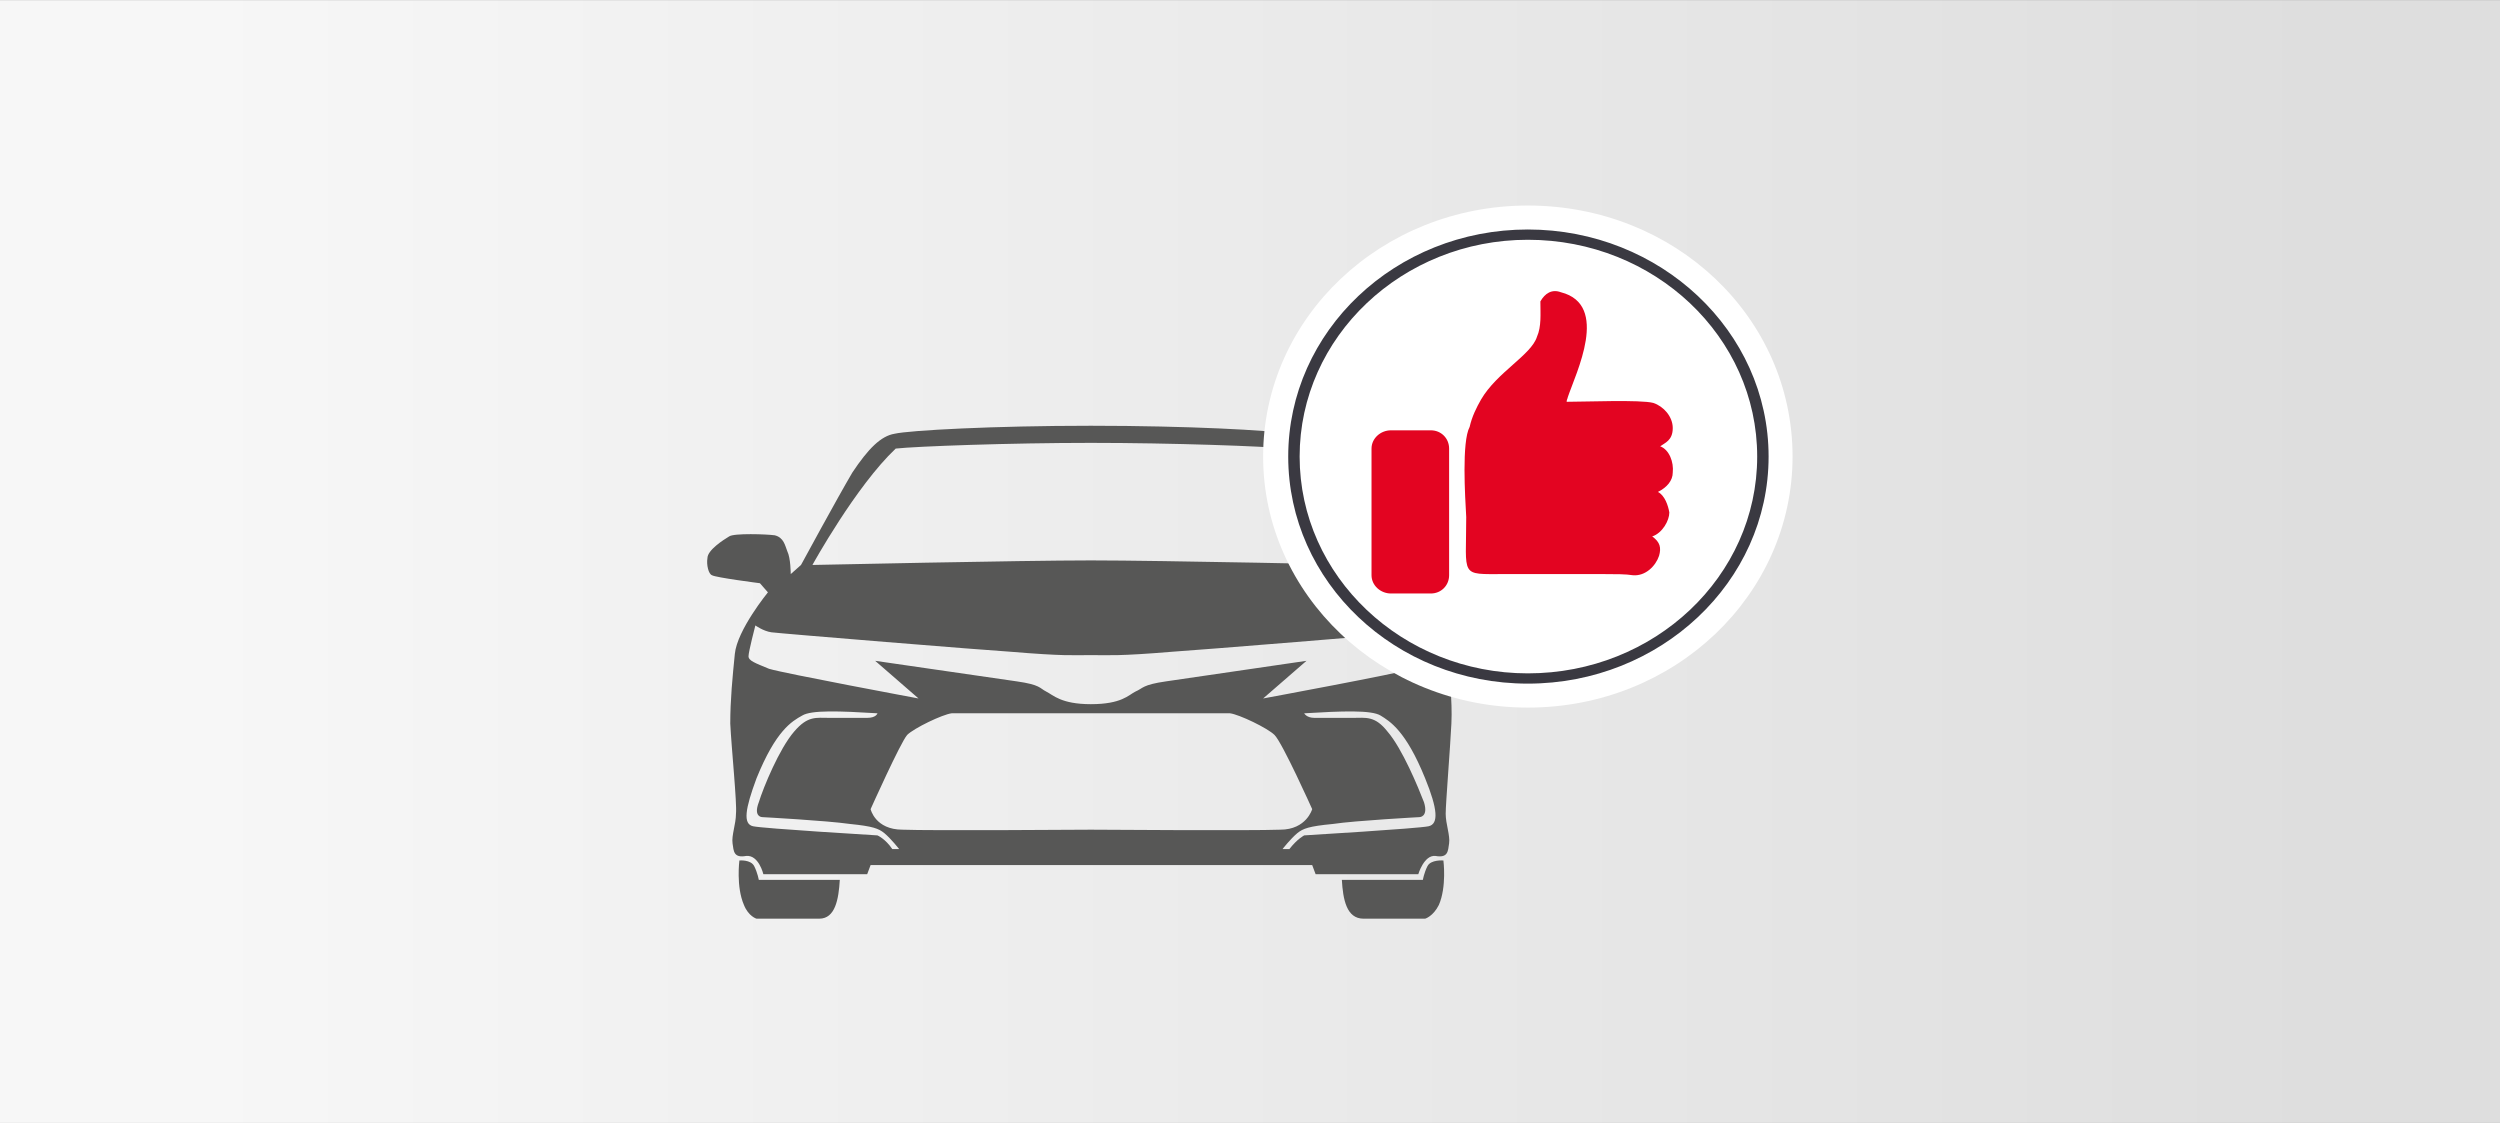 <?xml version="1.0" encoding="UTF-8"?> <!-- Creator: CorelDRAW 2019 (64-Bit) --> <svg xmlns="http://www.w3.org/2000/svg" xmlns:xlink="http://www.w3.org/1999/xlink" xml:space="preserve" width="325px" height="146px" style="shape-rendering:geometricPrecision; text-rendering:geometricPrecision; image-rendering:optimizeQuality; fill-rule:evenodd; clip-rule:evenodd" viewBox="0 0 21910 9840"><rect x="0" y="0" width="21910" height="9840" fill="#808080" stroke="none"/> <defs> <style type="text/css"> <![CDATA[ .fil3 {fill:#3A3941;fill-rule:nonzero} .fil1 {fill:#575756;fill-rule:nonzero} .fil4 {fill:#E30421;fill-rule:nonzero} .fil2 {fill:white;fill-rule:nonzero} .fil0 {fill:url(#id0)} ]]> </style> <linearGradient id="id0" gradientUnits="userSpaceOnUse" x1="20370" y1="5660" x2="1760" y2="5660"> <stop offset="0" style="stop-opacity:1; stop-color:#DEDEDE"></stop> <stop offset="1" style="stop-opacity:1; stop-color:#F7F7F7"></stop> </linearGradient> </defs> <g id="Слой_x0020_1">  <g id="_2347150296960"> <rect class="fil0" width="21910" height="9840"></rect> <g> <path class="fil1" d="M12930 4890c-10,-70 -150,-160 -190,-190 -40,-30 -340,-20 -410,-10 -70,20 -80,90 -110,140 -30,60 -30,200 -30,200l-90 -80c0,0 -310,-590 -450,-810 -130,-210 -250,-320 -370,-340 -130,-30 -870,-70 -1720,-70 -850,0 -1590,40 -1720,70 -120,20 -230,130 -370,340 -130,220 -450,810 -450,810l-90 80c0,0 0,-140 -30,-200 -20,-50 -30,-120 -110,-140 -70,-10 -360,-20 -400,10 -50,30 -190,120 -190,190 -10,60 10,140 40,150 30,20 420,70 420,70l70 80c0,0 -270,330 -290,540 -20,200 -40,400 -40,610 10,210 60,700 50,790 0,90 -40,190 -30,260 10,70 10,130 120,110 110,-10 150,160 150,160l910 0 30 -80 1930 0 1940 0 30 80 900 0c0,0 50,-170 150,-160 110,20 110,-40 120,-110 10,-70 -30,-170 -30,-260 0,-90 40,-580 50,-790 10,-210 -20,-410 -30,-610 -20,-210 -290,-540 -290,-540l70 -80c0,0 380,-50 410,-70 30,-10 50,-90 50,-150zm-5080 -960c180,-20 1010,-50 1710,-50 710,0 1540,30 1710,50 360,330 730,1020 730,1020 0,0 -1830,-40 -2440,-40 -600,0 -2440,40 -2440,40 0,0 380,-690 730,-1020zm-30 3510c-60,-90 -130,-120 -130,-120 0,0 -1000,-60 -1090,-80 -90,-20 -70,-150 30,-420 170,-420 310,-500 400,-550 80,-50 330,-40 660,-20 0,0 -10,40 -90,40l-330 0c-120,0 -190,-20 -310,120 -130,150 -270,490 -310,620 -50,130 30,130 30,130 0,0 560,30 770,60 200,20 250,40 300,80 60,50 130,140 130,140l-60 0zm1740 -170c0,0 -1420,10 -1650,0 -240,0 -280,-180 -280,-180 0,0 260,-580 320,-650 60,-60 310,-180 390,-190 80,0 830,0 1220,0 400,0 1140,0 1220,0 80,10 330,130 390,190 70,70 330,650 330,650 0,0 -50,180 -280,180 -240,10 -1660,0 -1660,0zm2960 -30c-90,20 -1090,80 -1090,80 0,0 -60,30 -130,120l-60 0c0,0 70,-90 130,-140 50,-40 100,-60 310,-80 200,-30 760,-60 760,-60 0,0 80,0 40,-130 -50,-130 -190,-470 -320,-620 -110,-140 -190,-120 -300,-120l-340 0c-70,0 -90,-40 -90,-40 330,-20 590,-30 670,20 80,50 220,130 390,550 110,270 120,400 30,420zm-10 -1760c0,0 50,230 50,270 0,40 -50,60 -180,110 -120,40 -1310,260 -1310,260l380 -330c0,0 -1020,150 -1230,180 -210,30 -200,60 -270,90 -60,30 -120,110 -390,110 -260,0 -330,-80 -390,-110 -60,-30 -50,-60 -260,-90 -210,-30 -1240,-180 -1240,-180l380 330c0,0 -1180,-220 -1310,-260 -120,-50 -180,-70 -180,-110 0,-40 60,-270 60,-270 0,0 70,50 140,60 70,10 1910,160 2090,170 480,40 550,30 710,30 160,0 240,10 720,-30 170,-10 2020,-160 2090,-170 70,-10 140,-60 140,-60z"></path> <path class="fil1" d="M12510 7590c-30,60 -40,120 -40,120l-710 0c10,170 40,340 190,340l540 0c0,0 70,-20 120,-120 70,-160 40,-390 40,-390 0,0 -110,-10 -140,50z"></path> <path class="fil1" d="M6610 7590c-30,-60 -130,-50 -130,-50 0,0 -30,230 40,390 40,100 110,120 110,120l550 0c140,0 170,-170 180,-340l-710 0c0,0 -10,-60 -40,-120z"></path> <path class="fil2" d="M15710 4000c0,1210 -1030,2200 -2320,2200 -1280,0 -2320,-990 -2320,-2200 0,-1220 1040,-2200 2320,-2200 1290,0 2320,980 2320,2200z"></path> <path class="fil2" d="M15450 4000c0,1070 -920,1950 -2060,1950 -1130,0 -2050,-880 -2050,-1950 0,-1080 920,-1950 2050,-1950 1140,0 2060,870 2060,1950z"></path> <path class="fil3" d="M13390 5990c-1160,0 -2100,-890 -2100,-1990 0,-1100 940,-1990 2100,-1990 1160,0 2110,890 2110,1990 0,1100 -950,1990 -2110,1990zm0 -3890c-1100,0 -2000,850 -2000,1900 0,1050 900,1900 2000,1900 1110,0 2010,-850 2010,-1900 0,-1050 -900,-1900 -2010,-1900z"></path> <path class="fil4" d="M14480 4700c90,-30 150,-140 150,-210 -10,-60 -40,-150 -100,-180 80,-40 130,-100 130,-170 10,-90 -30,-200 -110,-230 40,-30 110,-50 110,-160 0,-100 -80,-190 -170,-220 -110,-30 -600,-10 -760,-10 0,-20 10,-30 10,-40 70,-210 370,-810 -60,-920 -80,-30 -140,10 -180,80 0,110 10,220 -30,310 -50,160 -350,310 -490,550 -40,70 -80,150 -100,240 -70,130 -40,610 -30,790 0,530 -60,500 330,500 290,0 590,0 880,0 100,0 190,0 250,10 110,10 200,-80 230,-170 20,-70 10,-120 -60,-170zm-1940 -930l-350 0c-90,0 -170,70 -170,160l0 1110c0,90 80,160 170,160l350 0c90,0 160,-70 160,-160l0 -1110c0,-90 -70,-160 -160,-160z"></path> </g> </g> </g> </svg> 